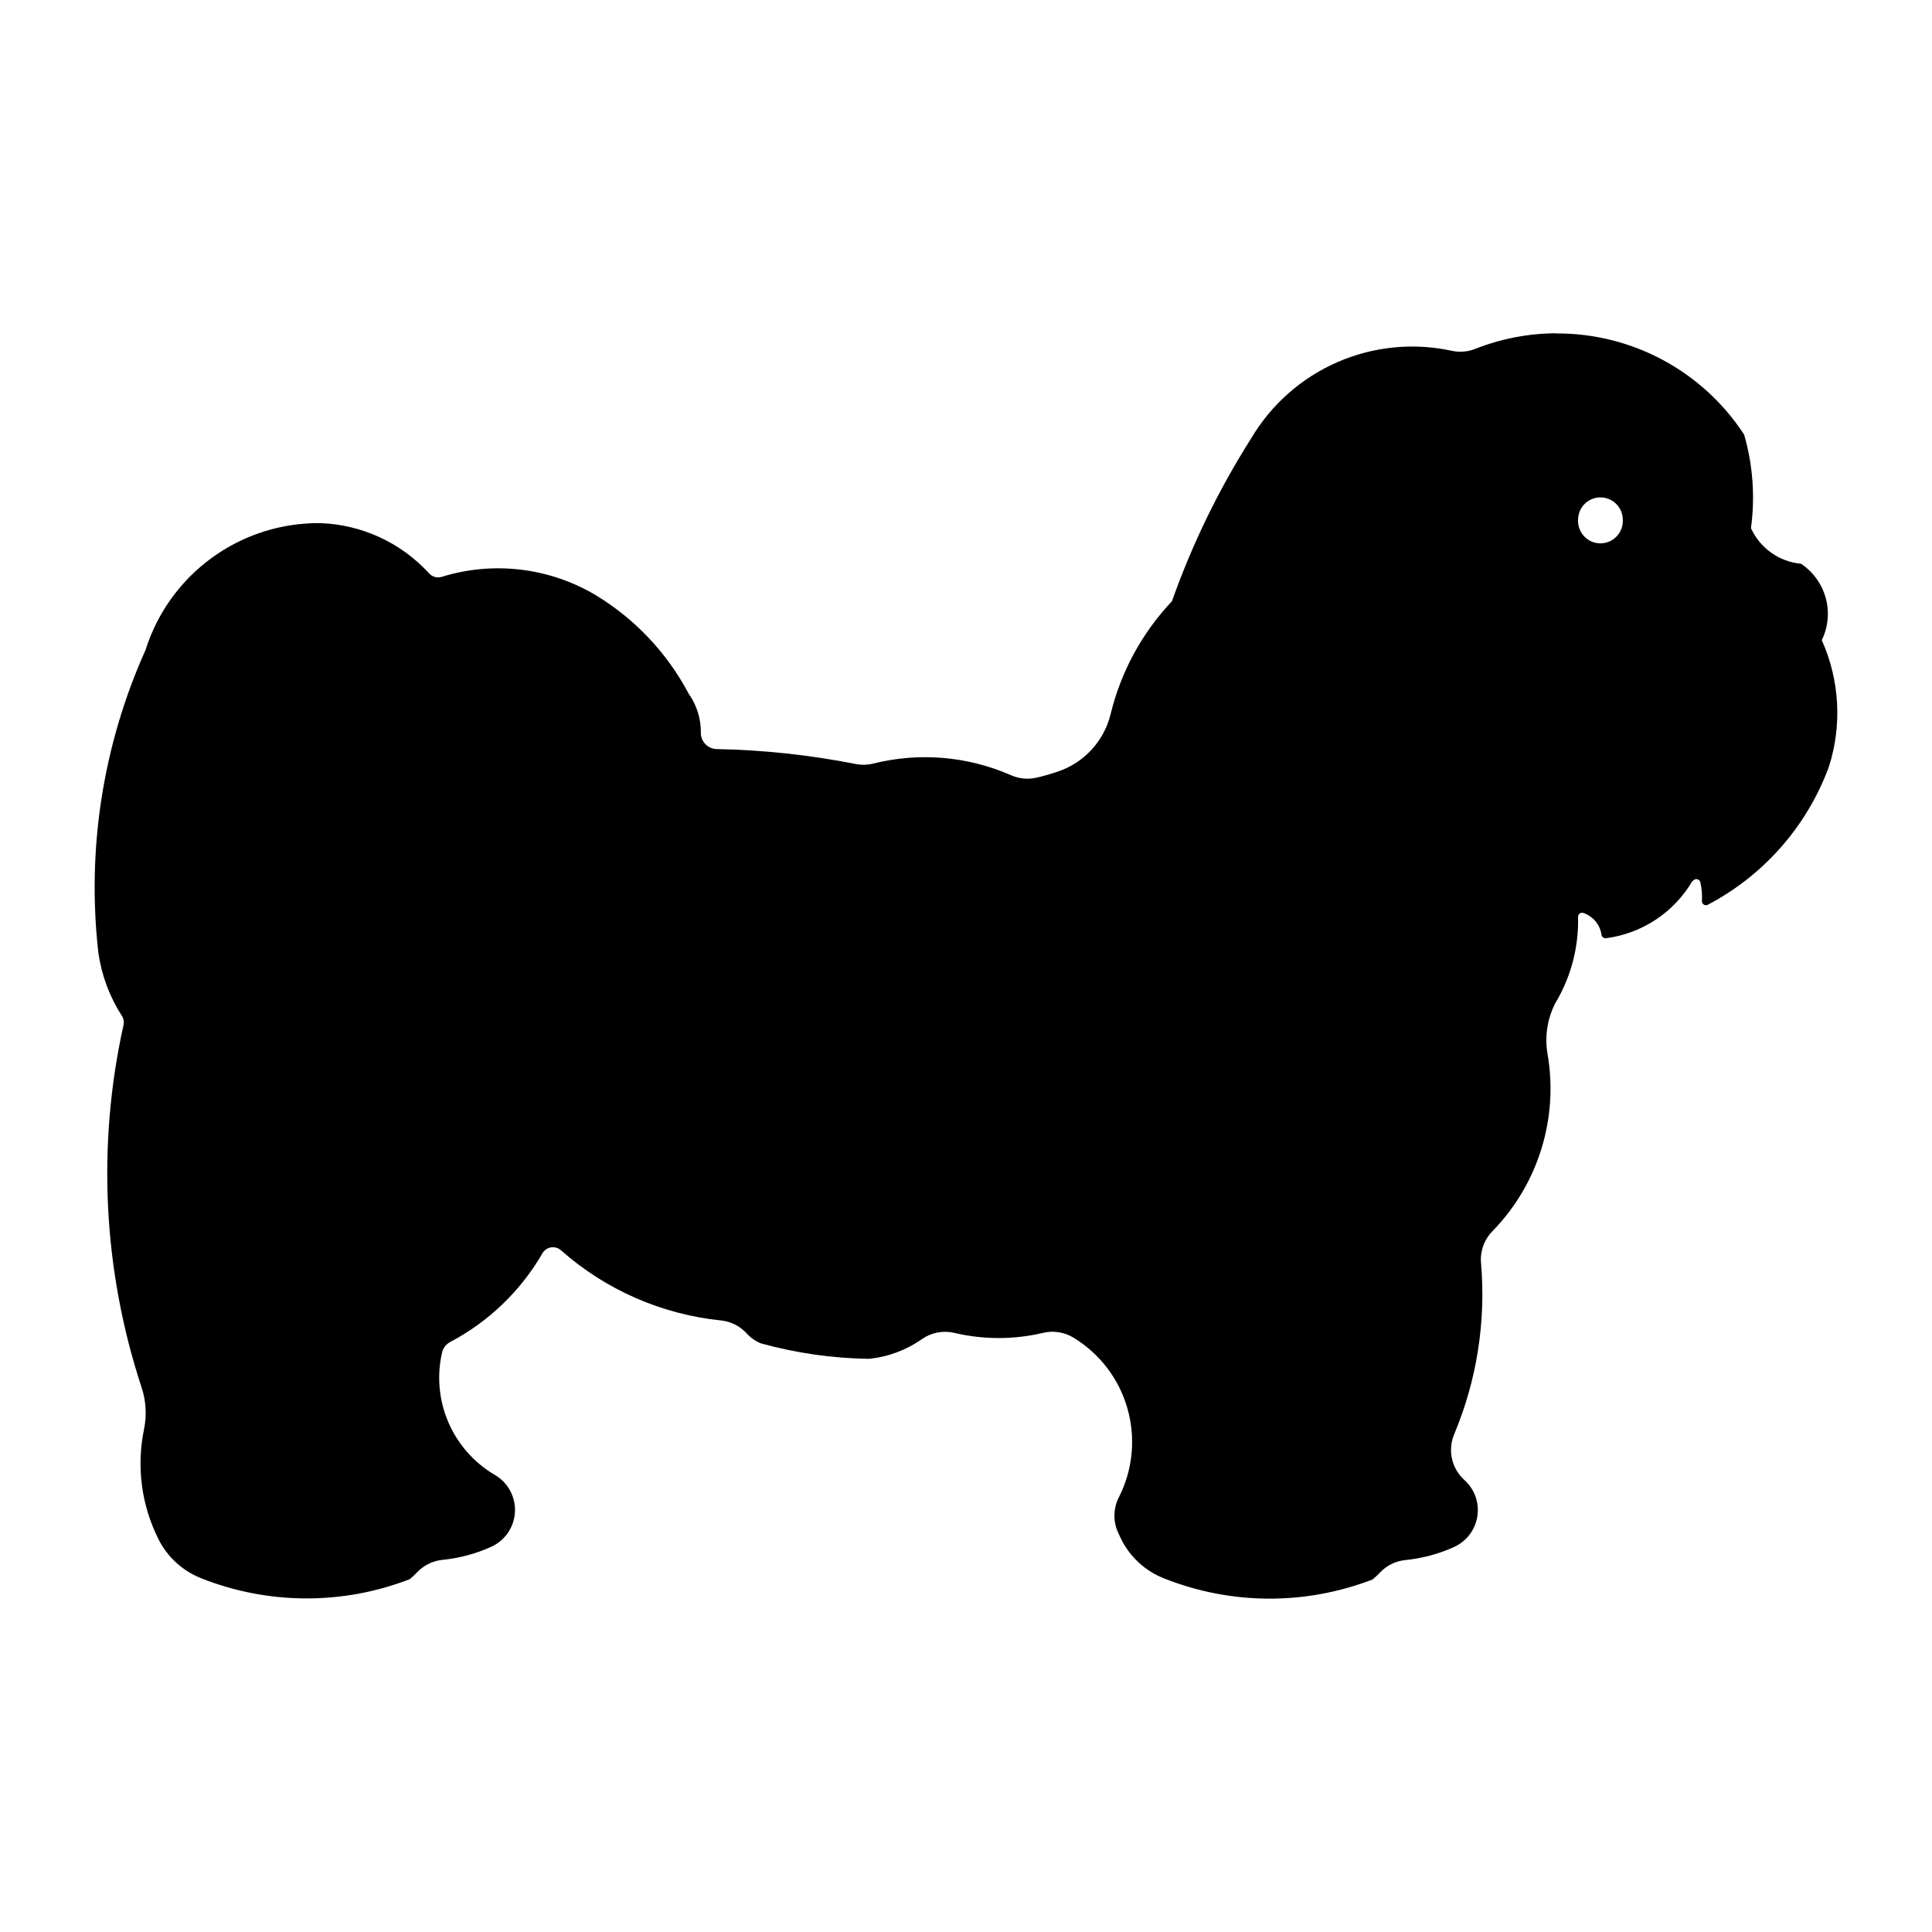 <?xml version="1.0" encoding="UTF-8"?>
<!-- The Best Svg Icon site in the world: iconSvg.co, Visit us! https://iconsvg.co -->
<svg fill="#000000" width="800px" height="800px" version="1.1" viewBox="144 144 512 512" xmlns="http://www.w3.org/2000/svg">
 <path d="m556.3 232.32c-7.305 0.047-14.543 1.449-21.34 4.133-1.98 0.785-4.152 0.965-6.234 0.508-10.164-2.199-20.762-1.148-30.293 3.008s-17.516 11.203-22.824 20.145c-8.613 13.566-15.668 28.062-21.027 43.211-7.934 8.387-13.535 18.699-16.254 29.918-1.746 7.144-7.027 12.895-13.996 15.238-1.859 0.633-3.75 1.172-5.664 1.613-2.25 0.512-4.609 0.285-6.719-0.648-11.492-5.047-24.332-6.137-36.512-3.098-1.527 0.383-3.117 0.422-4.664 0.121-12.141-2.394-24.469-3.723-36.84-3.961-2.352-0.047-4.227-1.98-4.203-4.332 0.047-3.688-1.074-7.297-3.207-10.305-5.711-10.824-14.266-19.883-24.742-26.207-12.285-7.273-27.074-9.016-40.711-4.797-1.195 0.375-2.496 0.02-3.34-0.902-7.453-8.168-17.895-12.977-28.945-13.336-10.289-0.078-20.332 3.144-28.652 9.199-8.32 6.055-14.477 14.621-17.566 24.434-11.305 25.156-15.617 52.895-12.492 80.293 0.859 5.941 2.984 11.629 6.234 16.676 0.457 0.723 0.609 1.598 0.422 2.43-7.07 31.859-5.414 65.039 4.797 96.035 1.18 3.566 1.402 7.379 0.645 11.059-2.051 9.887-0.695 20.176 3.848 29.188 2.359 4.688 6.359 8.348 11.234 10.285 17.746 7.062 37.508 7.164 55.328 0.277 0.691-0.57 1.348-1.184 1.965-1.836 1.777-1.875 4.172-3.047 6.746-3.297 4.465-0.441 8.828-1.613 12.914-3.473 3.684-1.676 6.106-5.285 6.269-9.324 0.16-4.043-1.965-7.836-5.5-9.801-5.418-3.227-9.676-8.09-12.164-13.883-2.484-5.797-3.074-12.23-1.676-18.383 0.266-1.219 1.047-2.258 2.144-2.852 10.215-5.375 18.699-13.535 24.477-23.527 0.484-0.832 1.316-1.406 2.269-1.559 0.949-0.152 1.918 0.125 2.641 0.766 11.84 10.484 26.676 16.992 42.414 18.594 2.637 0.277 5.082 1.523 6.856 3.496 1.016 1.121 2.269 1.996 3.668 2.566 9.34 2.59 18.973 3.969 28.66 4.113 5.051-0.5 9.891-2.301 14.043-5.219 2.5-1.754 5.629-2.356 8.602-1.66 7.731 1.824 15.777 1.824 23.504 0 2.754-0.66 5.652-0.207 8.074 1.262 6.945 4.223 12.047 10.906 14.285 18.723 2.242 7.812 1.461 16.184-2.191 23.449-1.488 2.812-1.648 6.141-0.441 9.086 0.328 0.762 0.676 1.512 1.043 2.254 2.363 4.68 6.359 8.328 11.234 10.262 17.742 7.078 37.504 7.191 55.324 0.316 0.695-0.57 1.352-1.184 1.969-1.836 1.773-1.883 4.172-3.062 6.746-3.316 4.465-0.441 8.828-1.613 12.914-3.473 3.289-1.5 5.606-4.559 6.152-8.133 0.547-3.574-0.742-7.184-3.434-9.602-3.391-3.051-4.481-7.91-2.719-12.117 6.019-14.332 8.461-29.91 7.121-45.398-0.27-3.117 0.84-6.191 3.027-8.426 12.129-12.43 17.559-29.922 14.594-47.035-0.773-4.535-0.066-9.203 2.016-13.312 4.168-6.906 6.277-14.863 6.078-22.93-0.012-0.363 0.156-0.707 0.449-0.918 0.293-0.207 0.676-0.258 1.012-0.125 2.539 0.883 4.375 3.109 4.754 5.773 0.086 0.582 0.633 0.988 1.215 0.902 9.555-1.246 17.992-6.84 22.867-15.148h0.137c0.223-0.375 0.656-0.578 1.09-0.508 0.434 0.07 0.781 0.398 0.875 0.828 0.387 1.621 0.527 3.289 0.422 4.953-0.023 0.379 0.16 0.742 0.48 0.953 0.316 0.211 0.723 0.234 1.066 0.066 14.863-7.793 26.309-20.828 32.109-36.578 3.523-11.031 2.856-22.977-1.883-33.543 1.688-3.473 2.062-7.438 1.047-11.16-1.012-3.727-3.34-6.957-6.551-9.098-2.848-0.262-5.57-1.273-7.902-2.926-2.328-1.656-4.18-3.894-5.367-6.492 1.137-8.309 0.52-16.758-1.812-24.812-10.992-16.848-29.797-26.945-49.91-26.801zm11.719 43.496h0.004c1.602-0.027 3.144 0.594 4.281 1.723 1.137 1.125 1.77 2.668 1.754 4.269 0.07 1.617-0.523 3.188-1.645 4.356-1.117 1.168-2.664 1.828-4.281 1.828-1.617 0-3.164-0.66-4.281-1.828-1.121-1.168-1.715-2.738-1.645-4.356-0.035-3.254 2.559-5.93 5.816-5.992z"/>
</svg>